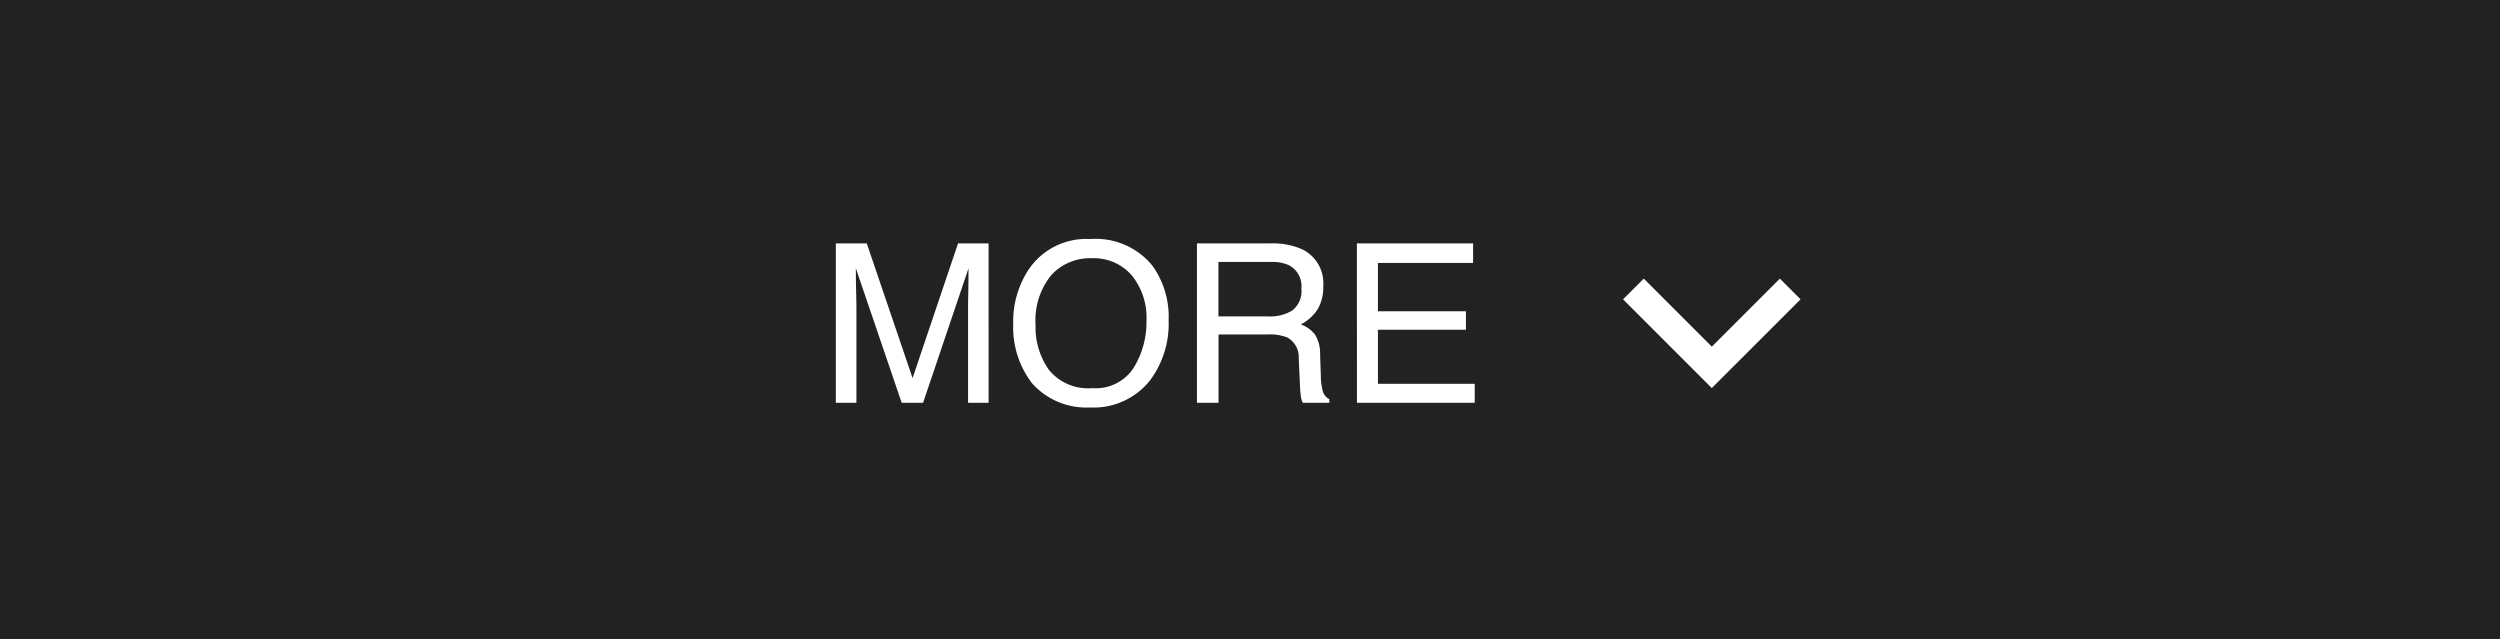<svg xmlns="http://www.w3.org/2000/svg" width="180" height="46" viewBox="0 0 180 46">
  <g id="more" transform="translate(-600 -3626)">
    <g id="長方形_7437" data-name="長方形 7437" transform="translate(600 3626)" fill="#222" stroke="#222" stroke-width="1">
      <rect width="180" height="46" stroke="none"/>
      <rect x="0.5" y="0.5" width="179" height="45" fill="none"/>
    </g>
    <path id="keyboard_arrow_down_24dp_5F6368_FILL0_wght400_GRAD0_opsz24" d="M246.39-632.119l-6.39-6.39L241.491-640l4.9,4.9,4.9-4.9,1.491,1.491Z" transform="translate(476.859 4286.06)" fill="#fff"/>
    <path id="パス_8339" data-name="パス 8339" d="M1.18-11.477H3.406l3.3,9.7,3.273-9.7h2.2V0H10.7V-6.773q0-.352.016-1.164t.016-1.742L7.461,0H5.922l-3.3-9.68v.352q0,.422.02,1.285t.02,1.27V0H1.18Zm18.32-.312A5.254,5.254,0,0,1,24-9.836a6.329,6.329,0,0,1,1.141,3.9,6.822,6.822,0,0,1-1.3,4.273,5.174,5.174,0,0,1-4.367,2A5.22,5.22,0,0,1,15.3-1.414,6.608,6.608,0,0,1,13.953-5.68a6.784,6.784,0,0,1,1.156-3.984A5.009,5.009,0,0,1,19.5-11.789Zm.156,10.734a3.237,3.237,0,0,0,2.973-1.473,6.268,6.268,0,0,0,.918-3.387,4.831,4.831,0,0,0-1.059-3.258,3.613,3.613,0,0,0-2.895-1.234,3.769,3.769,0,0,0-2.906,1.223,5.153,5.153,0,0,0-1.125,3.605,5.268,5.268,0,0,0,.965,3.215A3.629,3.629,0,0,0,19.656-1.055ZM32.328-6.219a3.013,3.013,0,0,0,1.73-.437A1.781,1.781,0,0,0,34.7-8.234,1.693,1.693,0,0,0,33.8-9.906a2.911,2.911,0,0,0-1.273-.234h-3.8v3.922ZM27.18-11.477h5.313a5.3,5.3,0,0,1,2.164.383,2.71,2.71,0,0,1,1.617,2.711A3.048,3.048,0,0,1,35.848-6.7a3.077,3.077,0,0,1-1.191,1.055,2.348,2.348,0,0,1,1.012.719,2.581,2.581,0,0,1,.379,1.445L36.1-1.937a4.731,4.731,0,0,0,.109.977.96.96,0,0,0,.5.7V0H34.8a1.434,1.434,0,0,1-.125-.383,7.348,7.348,0,0,1-.078-.906L34.508-3.2a1.608,1.608,0,0,0-.836-1.508,3.458,3.458,0,0,0-1.4-.211H28.734V0H27.18Zm11.516,0h8.367v1.406H40.211v3.484h6.336v1.328H40.211v3.891H47.18V0H38.7Z" transform="translate(659 3655)" fill="#fff"/>
  </g>
</svg>
